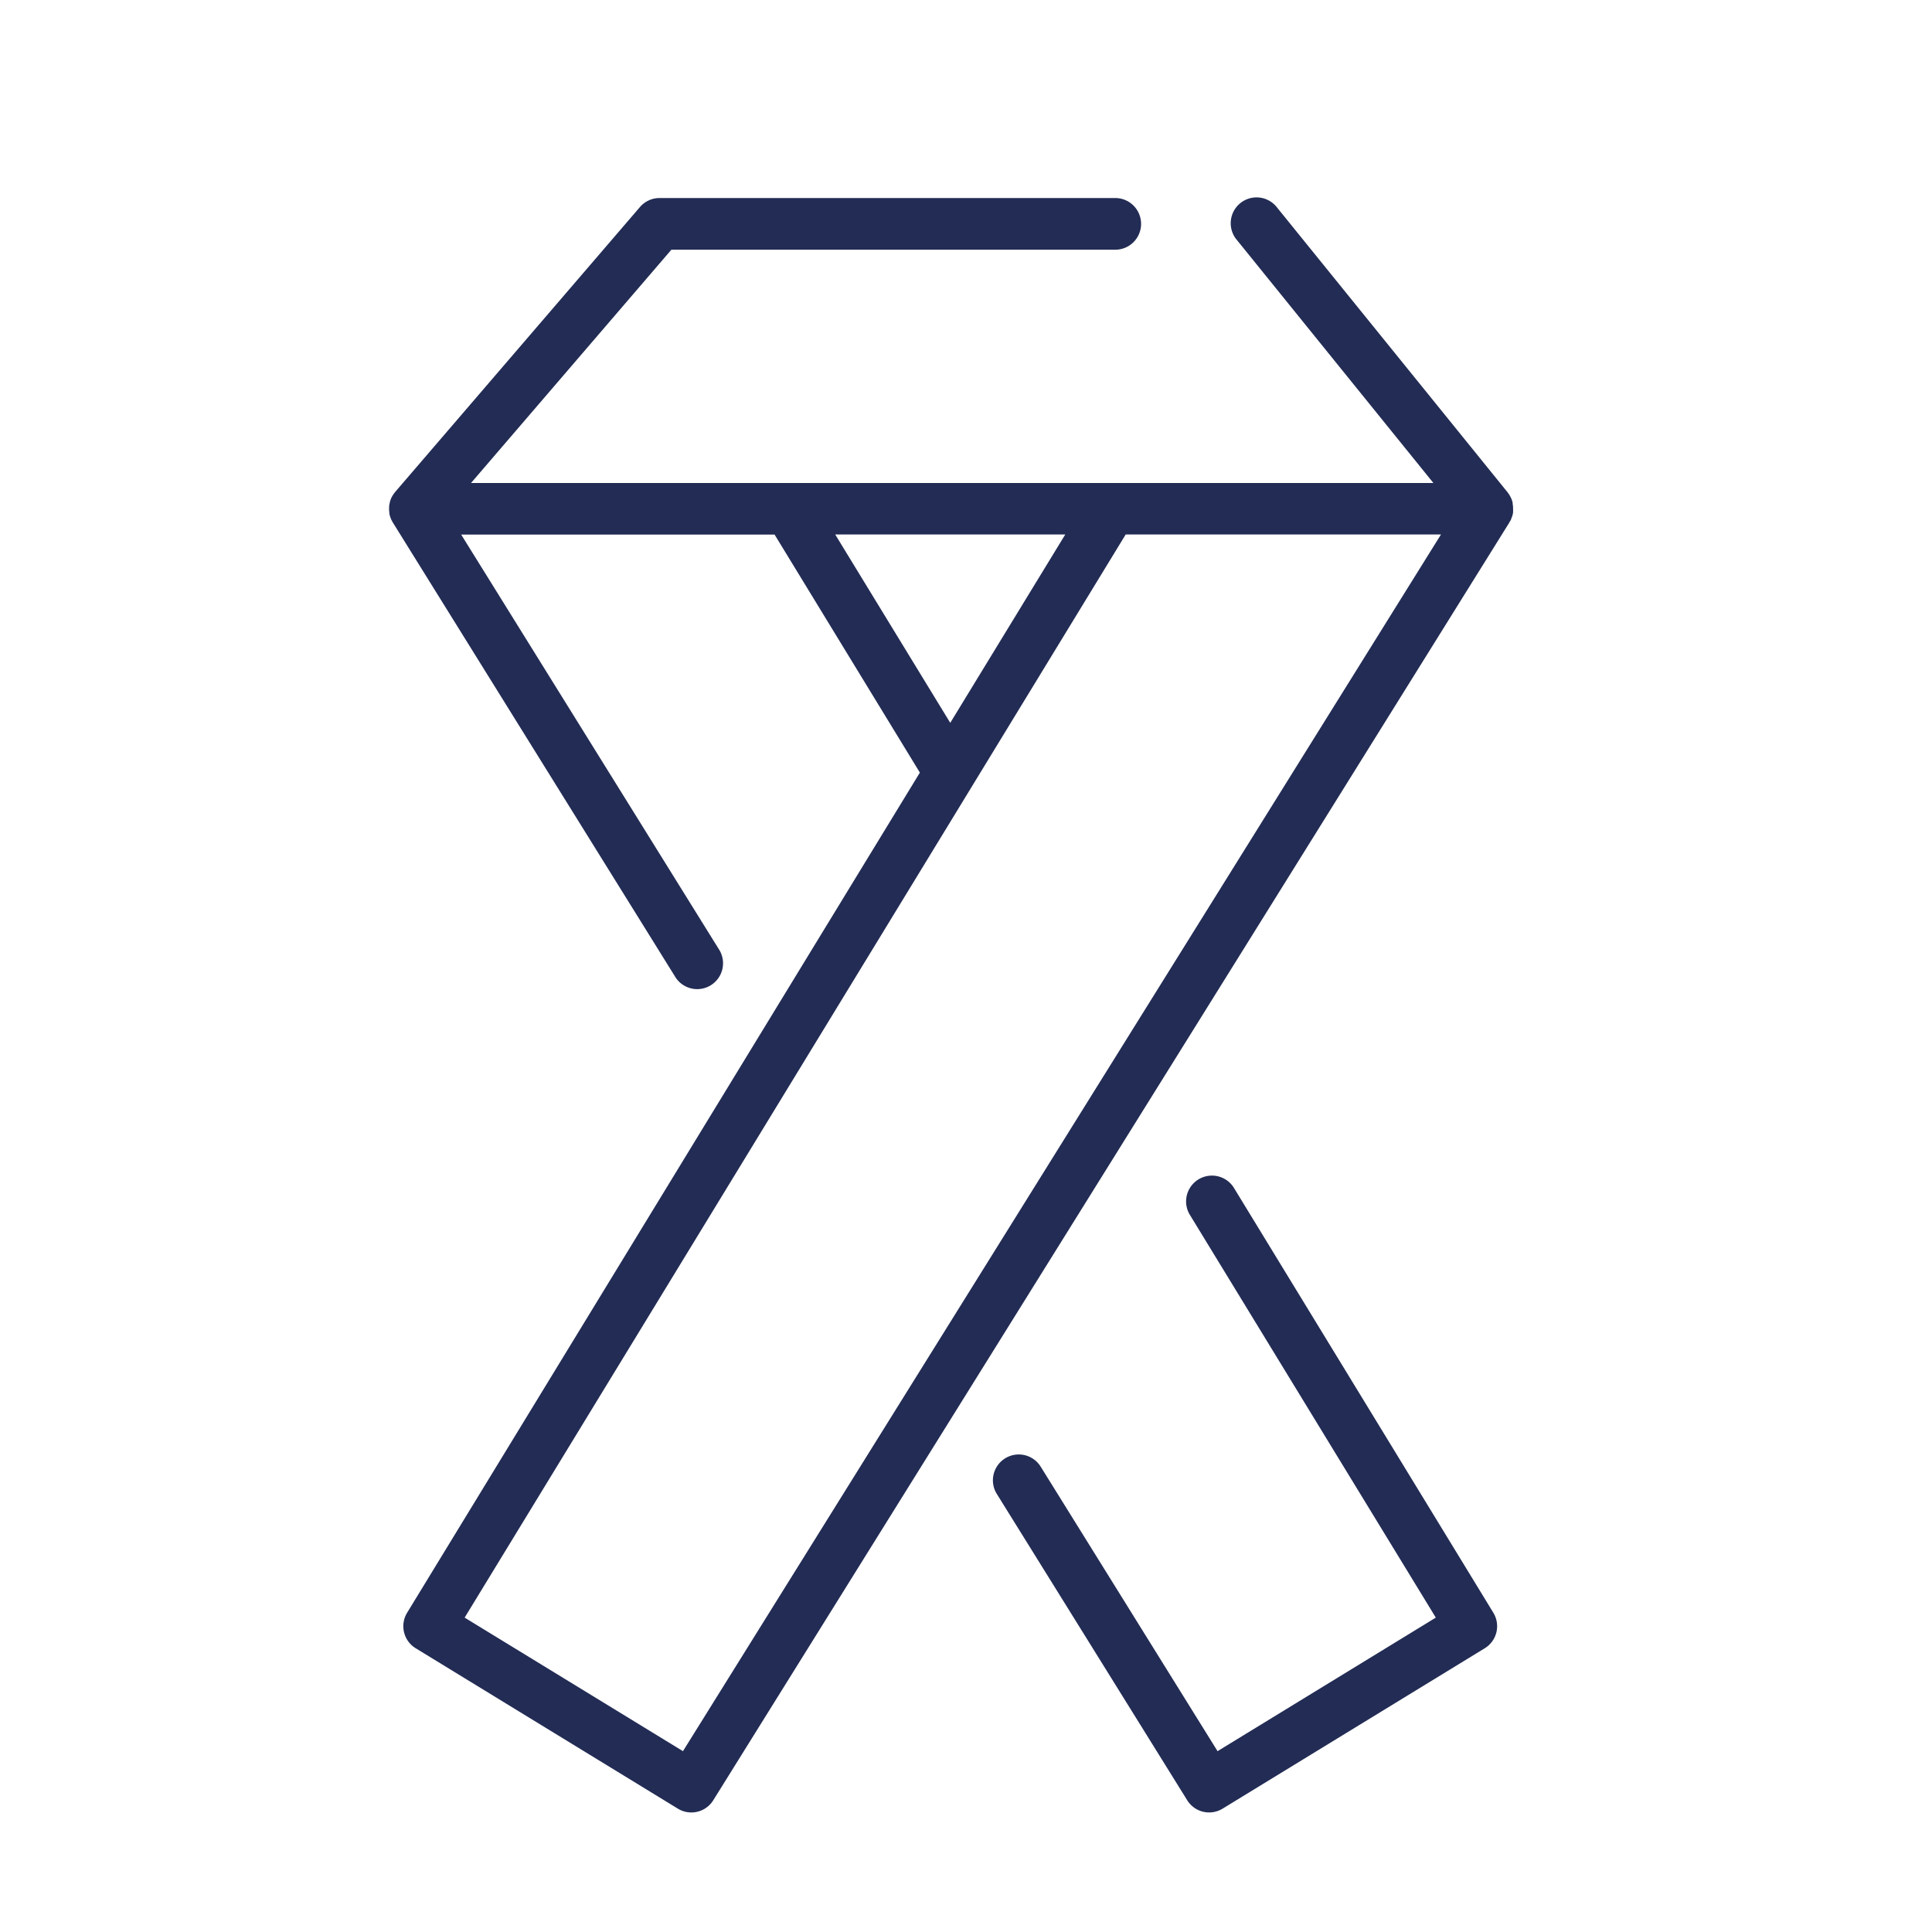 <svg xmlns="http://www.w3.org/2000/svg" id="Capa_1" data-name="Capa 1" viewBox="0 0 400 400"><defs><style>.cls-1{fill:#222c54;}</style></defs><title>Iconos Galenia WEB</title><path class="cls-1" d="M255.4,245.82a5.35,5.35,0,0,0-9.13,5.57l51,83.52-45.19,27.65-36.71-59.05a5.35,5.35,0,0,0-9.08,5.65l39.51,63.56a5.34,5.34,0,0,0,7.33,1.74l54.28-33.21a5.35,5.35,0,0,0,1.77-7.35Z"></path><path class="cls-1" d="M312.92,107.32c0-.09.07-.18.11-.27a5.34,5.34,0,0,0,.23-.89s0-.06,0-.1a5.32,5.32,0,0,0,0-.83c0-.09,0-.18,0-.27a5.32,5.32,0,0,0-.09-.71c0-.07,0-.14,0-.21a5.32,5.32,0,0,0-.29-.86l-.1-.2a5.31,5.31,0,0,0-.34-.61l-.18-.26-.12-.17L264.43,43a5.35,5.35,0,1,0-8.31,6.73L296.77,100H97.52L139,51.7H230.9a5.35,5.35,0,0,0,0-10.7H136.56a5.35,5.35,0,0,0-4.06,1.86l-50.69,59c-.07.08-.13.18-.19.26l-.18.24a5.34,5.34,0,0,0-.45.8v0a5.33,5.33,0,0,0-.29.85c0,.09,0,.17-.05.26a5.33,5.33,0,0,0-.09.69c0,.08,0,.17,0,.25a5.33,5.33,0,0,0,.05.91c0,.06,0,.12,0,.18a5.32,5.32,0,0,0,.19.74l.11.28c0,.08.05.16.09.24a5.31,5.31,0,0,0,.26.47s0,.09.06.13l58.58,94.25a5.35,5.35,0,0,0,9.08-5.65l-53.5-86.08h64.89l30.08,49.28L84.29,333.9a5.35,5.35,0,0,0,1.77,7.35l54.28,33.21a5.34,5.34,0,0,0,7.33-1.73L312.52,108.14s0-.1.07-.15.15-.25.22-.38S312.88,107.42,312.92,107.32Zm-140,3.34h47.63l-23.81,39ZM141.4,362.56,96.2,334.91,233.06,110.66h65.28Z"></path></svg>